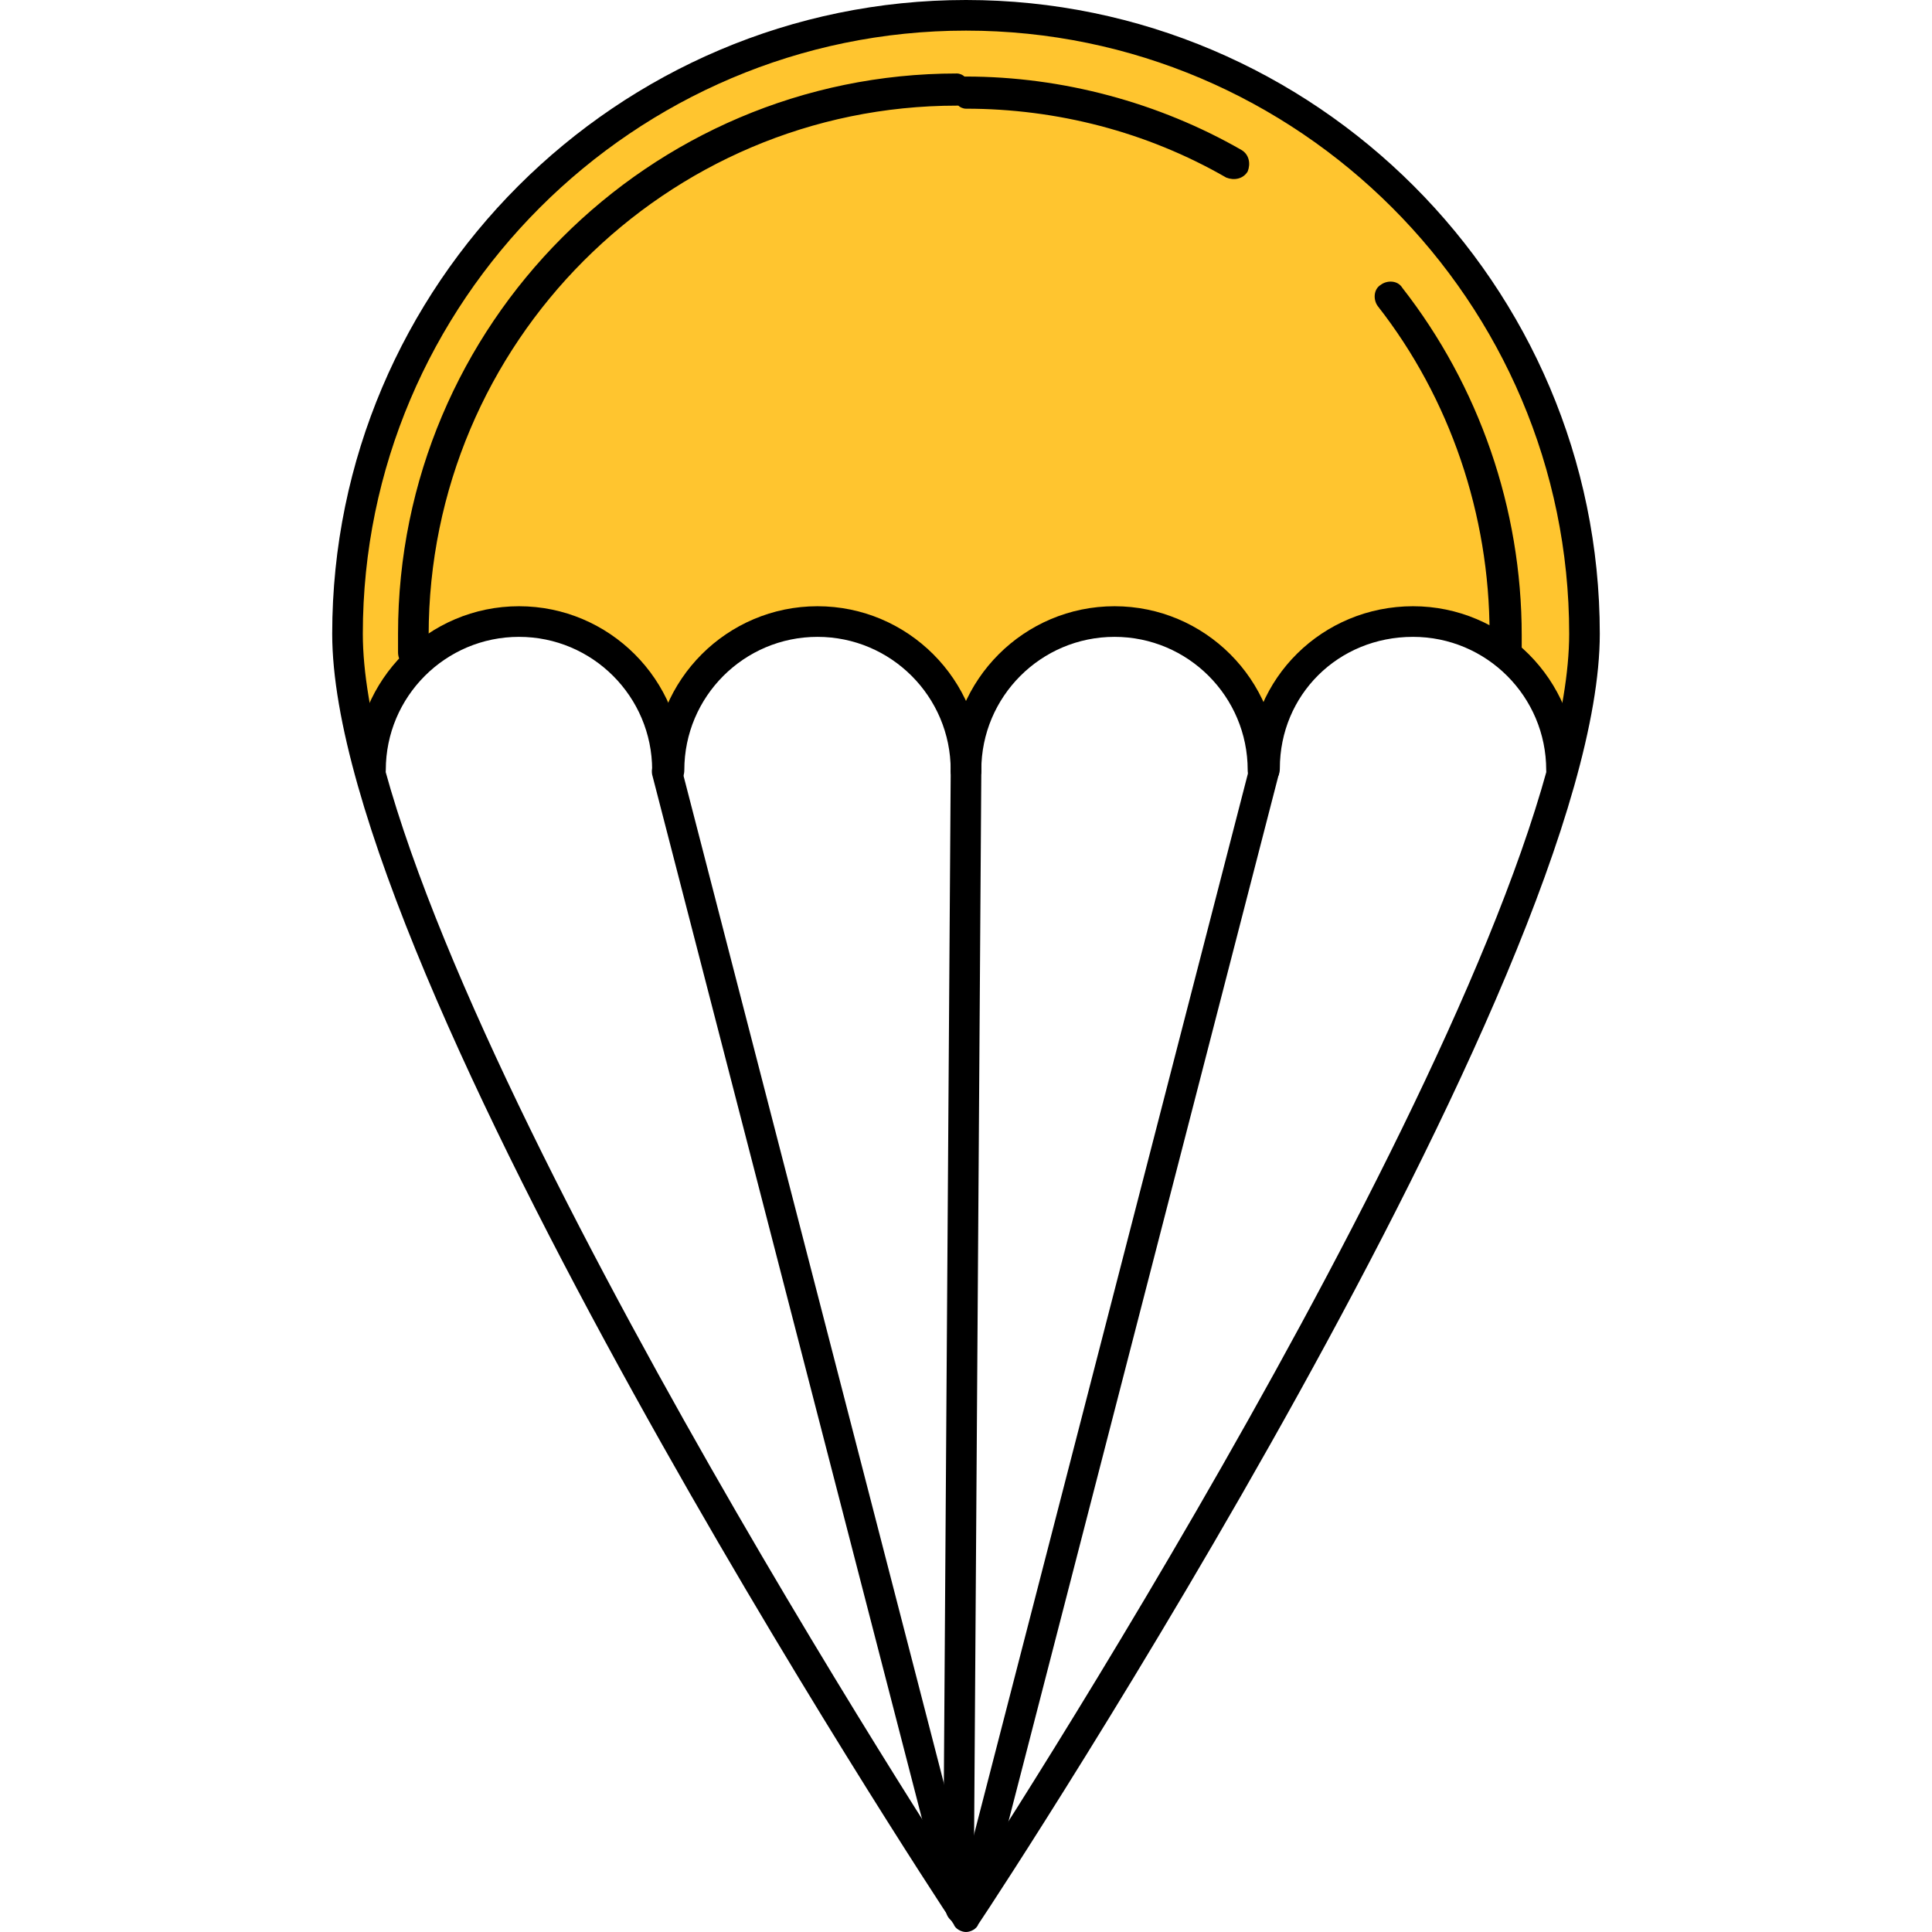<?xml version="1.0" encoding="iso-8859-1"?>
<!-- Generator: Adobe Illustrator 19.0.0, SVG Export Plug-In . SVG Version: 6.00 Build 0)  -->
<svg version="1.1" id="Layer_1" xmlns="http://www.w3.org/2000/svg" xmlns:xlink="http://www.w3.org/1999/xlink" x="0px" y="0px"
	 viewBox="0 0 504.8 504.8" style="enable-background:new 0 0 504.8 504.8;" xml:space="preserve">
<path style="fill:#FFC52F;" d="M135.6,160.4c18,0,33.6,12,38.8,28.4c5.2-16.4,20.8-28.4,38.8-28.4s33.6,12,38.8,28.4
	c5.2-16.4,20.8-28.4,38.8-28.4s33.6,12,38.8,28.4c5.2-16.4,20.8-28.4,38.8-28.4c19.2,0,35.2,13.2,39.6,31.2c2-9.6,3.2-18.4,3.2-26
	C411.2,77.6,339.6,6,251.6,6S92,77.6,92,165.6c0,7.6,1.2,16,3.2,25.6C100.4,173.6,116.4,160.4,135.6,160.4z"/>
<g>
	<path style="fill:#CC0000;" d="M172.4,201.2L172.4,201.2L172.4,201.2L172.4,201.2z"/>
	<path style="fill:#CC0000;" d="M324,201.2L324,201.2L324,201.2L324,201.2z"/>
</g>
<path d="M252.4,504.8c-1.2,0-2.8-0.8-3.2-2c-6.8-10-162.4-248-162.4-337.2C86.8,74.4,161.2,0,252.4,0S418,74.4,418,165.6
	c0,89.6-155.6,327.2-162.4,337.2C255.2,504,253.6,504.8,252.4,504.8z M252.4,8C165.6,8,94.8,78.8,94.8,165.6
	c0,80,134.4,292,157.6,327.6C275.6,457.6,410,245.6,410,165.6C410,78.8,339.2,8,252.4,8z"/>
<path d="M250.4,501.2L250.4,501.2c-2.4,0-4-2-4-4l2-295.2c0-2.4,2-4,4-4l0,0c2.4,0,4,2,4,4l-2,295.2
	C254.4,499.6,252.8,501.2,250.4,501.2z"/>
<path d="M251.2,502.8c-1.6,0-3.6-1.2-4-3.2l-76.8-297.2c-0.4-2,0.8-4.4,2.8-4.8s4.4,0.8,4.8,2.8l76.8,297.2c0.4,2-0.8,4.4-2.8,4.8
	C252,502.8,251.6,502.8,251.2,502.8z"/>
<path d="M254.4,500c-0.4,0-0.8,0-1.2,0c-2-0.4-3.6-2.8-2.8-4.8l76-294.4c0.4-2,2.8-3.6,4.8-2.8c2,0.4,3.6,2.8,2.8,4.8l-76,294.4
	C257.6,498.8,256,500,254.4,500z"/>
<path d="M252.4,205.2c-2.4,0-4-1.6-4-4c0-19.2-15.6-34.8-34.8-34.8s-34.8,15.6-34.8,34.8c0,2.4-1.6,4-4,4s-4-1.6-4-4
	c0-23.6,19.2-42.8,42.8-42.8s42.8,19.2,42.8,42.8C256.4,203.6,254.4,205.2,252.4,205.2z"/>
<path d="M330,205.2c-2.4,0-4-1.6-4-4c0-19.2-15.6-34.8-34.8-34.8s-34.8,15.6-34.8,34.8c0,2.4-1.6,4-4,4s-4-1.6-4-4
	c0-23.6,19.2-42.8,42.8-42.8s42.8,19.2,42.8,42.8C334,203.6,332.4,205.2,330,205.2z"/>
<path d="M408,205.2c-2.4,0-4-1.6-4-4c0-19.2-15.6-34.8-34.8-34.8c-19.6,0-34.8,15.2-34.8,34.4c0,2.4-1.6,4-4,4s-4-1.6-4-4
	c0-23.6,19.2-42.4,42.8-42.4s42.8,19.2,42.8,42.8C412,203.6,410,205.2,408,205.2z"/>
<path d="M174.4,205.2c-2.4,0-4-1.6-4-4c0-19.2-15.6-34.8-34.8-34.8s-34.8,15.6-34.8,34.8c0,2.4-1.6,4-4,4s-4-1.6-4-4
	c0-23.6,19.2-42.8,42.8-42.8s42.8,19.2,42.8,42.8C178.4,203.6,176.8,205.2,174.4,205.2z"/>
<path d="M393.2,174.4c-2.4,0-4-1.6-4-4v-4.8c0-31.2-10.4-61.6-29.2-85.6c-1.2-1.6-1.2-4.4,0.8-5.6c1.6-1.2,4.4-1.2,5.6,0.8
	c20,25.6,31.2,57.6,31.2,90.8v4.8C397.2,172.4,395.2,174.4,393.2,174.4z M108,174.4c-2.4,0-4-1.6-4-4v-4.8
	c0-80.8,65.6-146.4,146-146.4c0.8,0,1.6,0.4,2,0.8h0.4c25.2,0,50.4,6.8,72,19.2c2,1.2,2.4,3.6,1.6,5.6c-1.2,2-3.6,2.4-5.6,1.6
	c-20.8-12-44.4-18-68-18c-0.8,0-1.6-0.4-2-0.8H250c-76,0-138,62-138,138.4v4.8C112,172.4,110,174.4,108,174.4z"/>
<g>
</g>
<g>
</g>
<g>
</g>
<g>
</g>
<g>
</g>
<g>
</g>
<g>
</g>
<g>
</g>
<g>
</g>
<g>
</g>
<g>
</g>
<g>
</g>
<g>
</g>
<g>
</g>
<g>
</g>
</svg>
